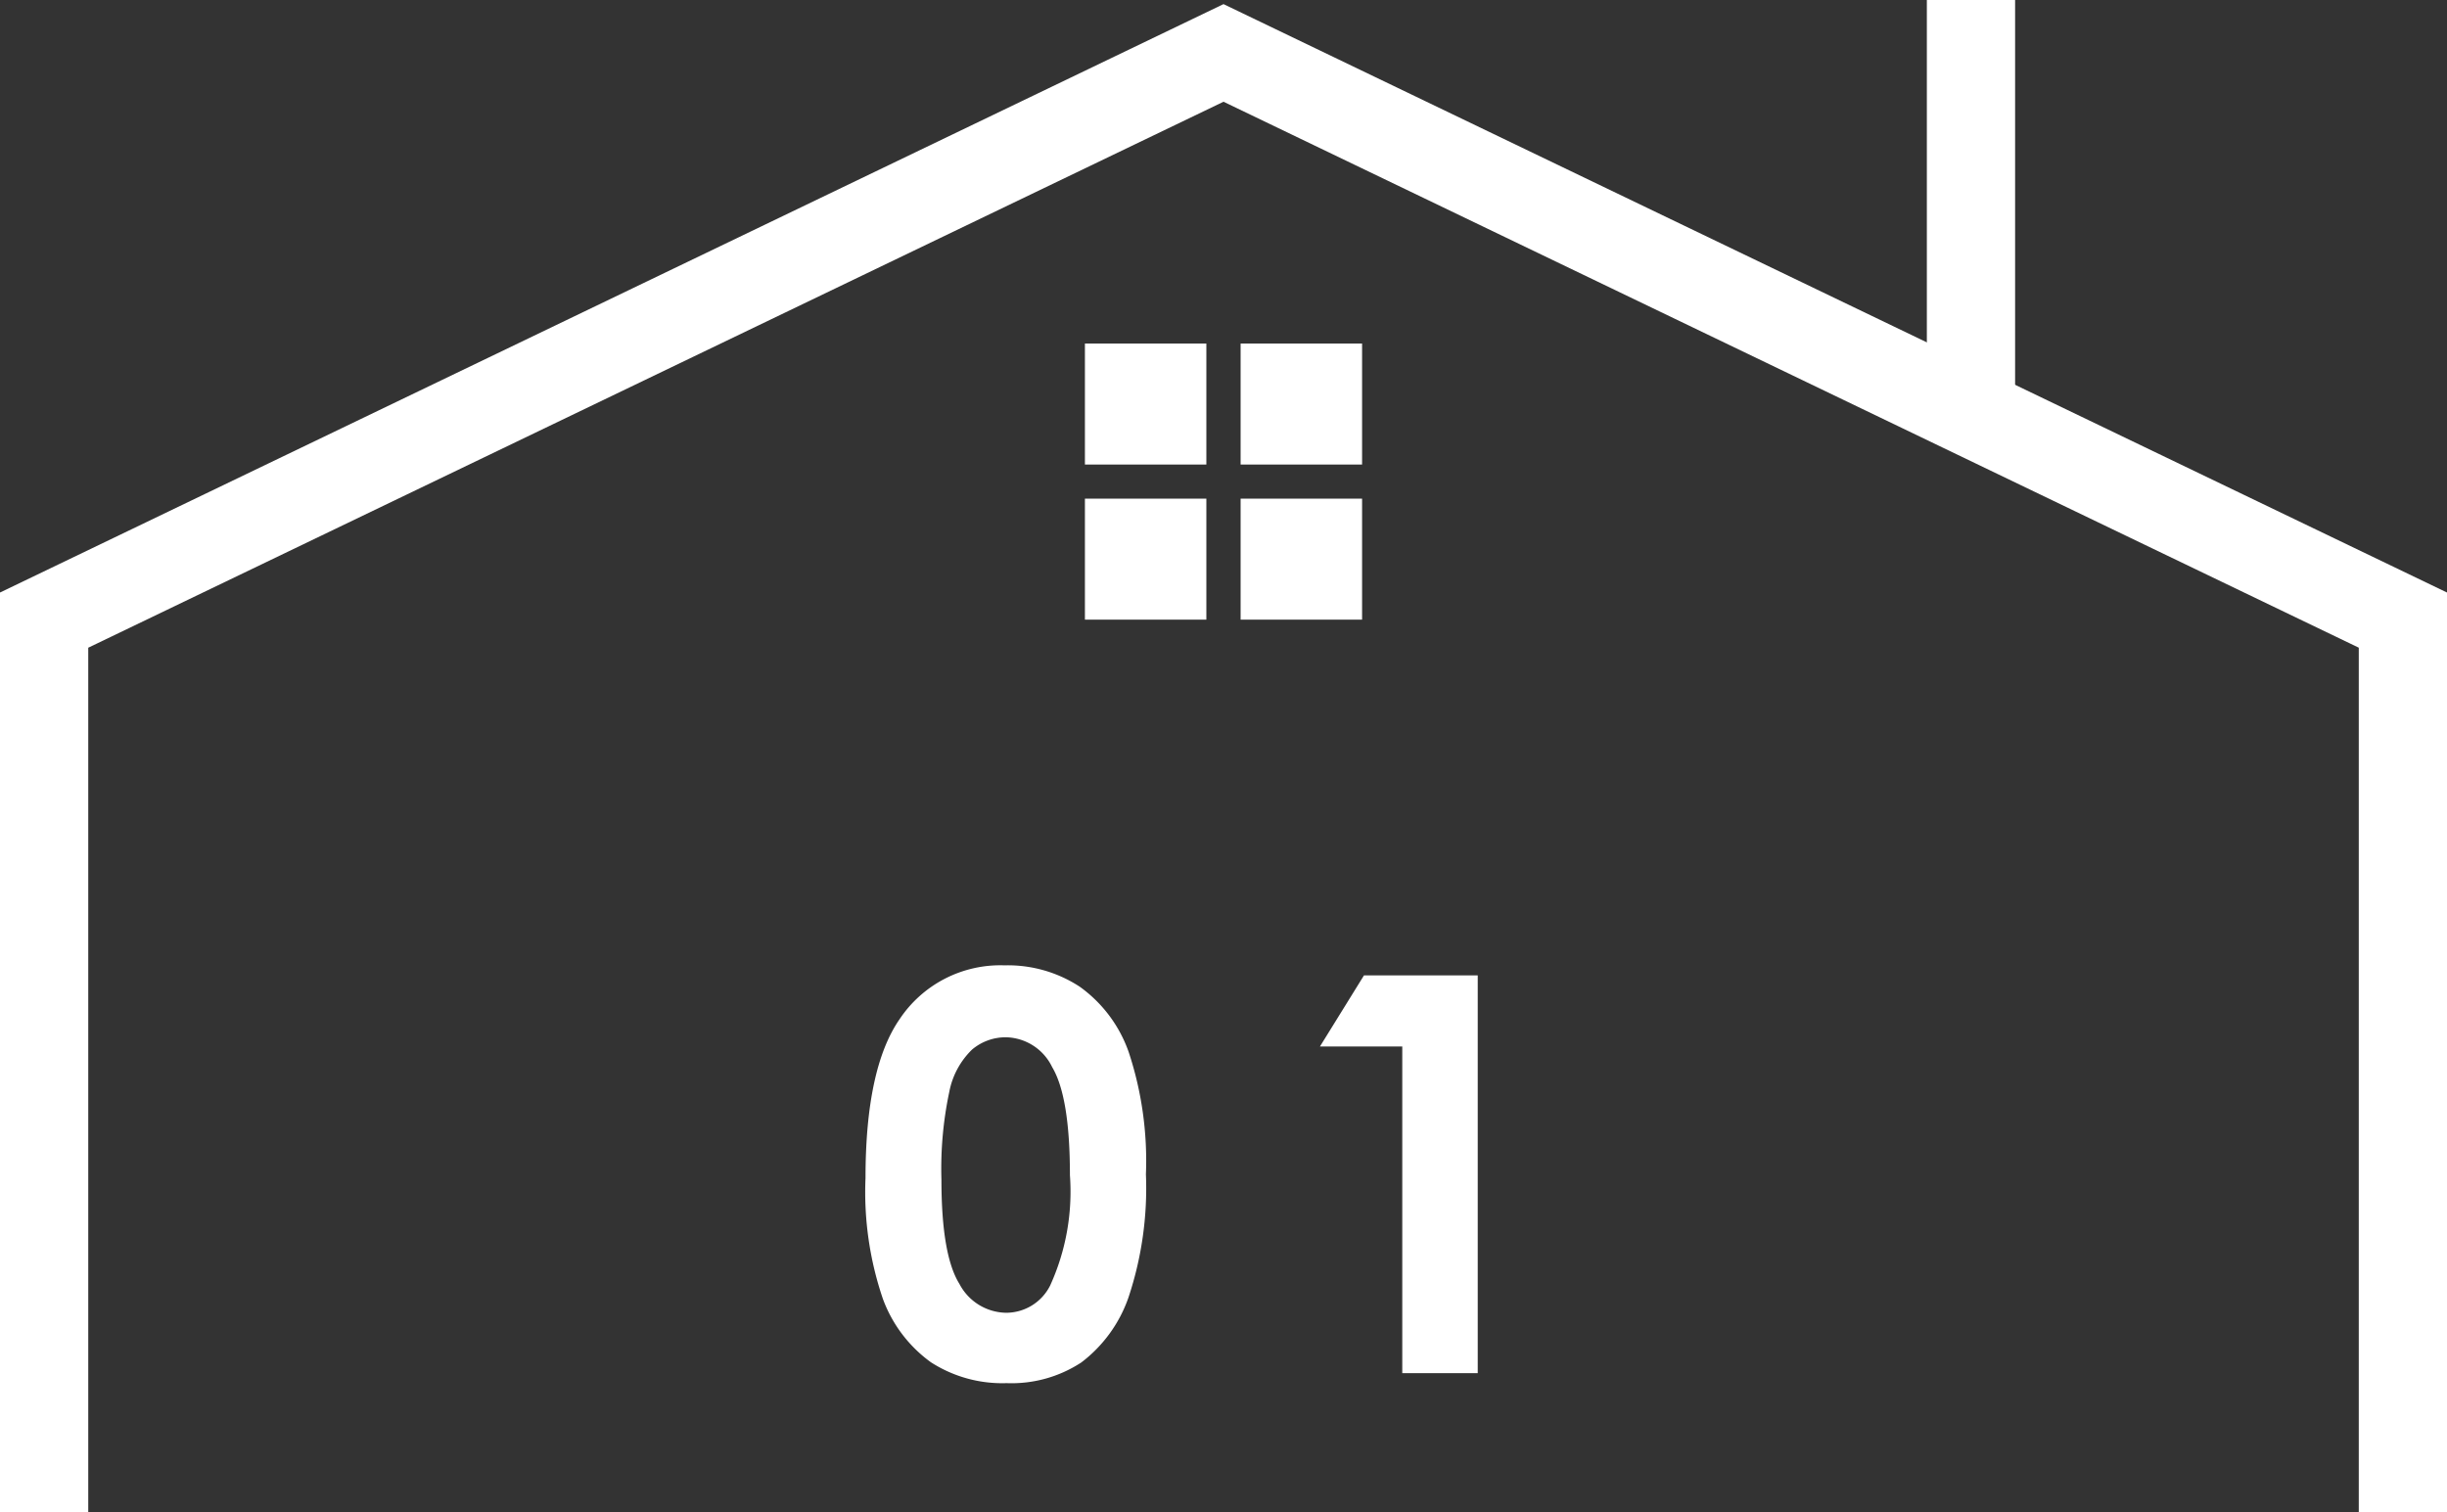 <svg xmlns="http://www.w3.org/2000/svg" width="109.999" height="68" viewBox="0 0 109.999 68">
  <rect x="0" y="0" width="109.999" height="68" fill="#333333" stroke="none"/>
  <g id="グループ_9749" data-name="グループ 9749" transform="translate(9816.017 12597.775)">
    <g id="グループ_9744" data-name="グループ 9744" transform="translate(-9816.017 -12597.775)">
      <path id="パス_75406" data-name="パス 75406" d="M6.944-18.408a5.9,5.9,0,0,1,3.386.96,6.092,6.092,0,0,1,2.2,2.936,15.56,15.56,0,0,1,.775,5.5,15.52,15.52,0,0,1-.787,5.544A6.228,6.228,0,0,1,10.4-.554a5.719,5.719,0,0,1-3.356.93,5.923,5.923,0,0,1-3.4-.936,6.108,6.108,0,0,1-2.16-2.845A14.879,14.879,0,0,1,.7-8.84q0-4.924,1.525-7.137A5.438,5.438,0,0,1,6.944-18.408Zm.079,3.234a2.341,2.341,0,0,0-1.534.553,3.584,3.584,0,0,0-1.023,1.9,16.649,16.649,0,0,0-.353,3.951q0,3.392.81,4.687a2.411,2.411,0,0,0,2.1,1.295A2.217,2.217,0,0,0,9-4.013a10.182,10.182,0,0,0,.889-4.96q0-3.526-.8-4.863A2.359,2.359,0,0,0,7.023-15.174Zm16.085-2.784h5.113V-.074H24.829V-14.761h-3.7Z" transform="translate(38.207 61.81)" fill="#fff"/>
      <g id="グループ_8940" data-name="グループ 8940" transform="translate(0 0)">
        <rect id="長方形_5365" data-name="長方形 5365" width="5.459" height="5.44" transform="translate(48.77 15.446)" fill="#fff"/>
        <rect id="長方形_5366" data-name="長方形 5366" width="5.46" height="5.44" transform="translate(55.769 15.446)" fill="#fff"/>
        <rect id="長方形_5367" data-name="長方形 5367" width="5.459" height="5.44" transform="translate(48.77 22.419)" fill="#fff"/>
        <rect id="長方形_5368" data-name="長方形 5368" width="5.46" height="5.44" transform="translate(55.769 22.419)" fill="#fff"/>
        <path id="パス_75355" data-name="パス 75355" d="M0,26.69V68.05H3.967V29.171L55,4.624l51.033,24.546V68.05H110V26.69L55,.235Z" transform="translate(0 -0.05)" fill="#fff"/>
        <rect id="長方形_5369" data-name="長方形 5369" width="3.967" height="18.166" transform="translate(86.617)" fill="#fff"/>
      </g>
    </g>
  </g>
</svg>

